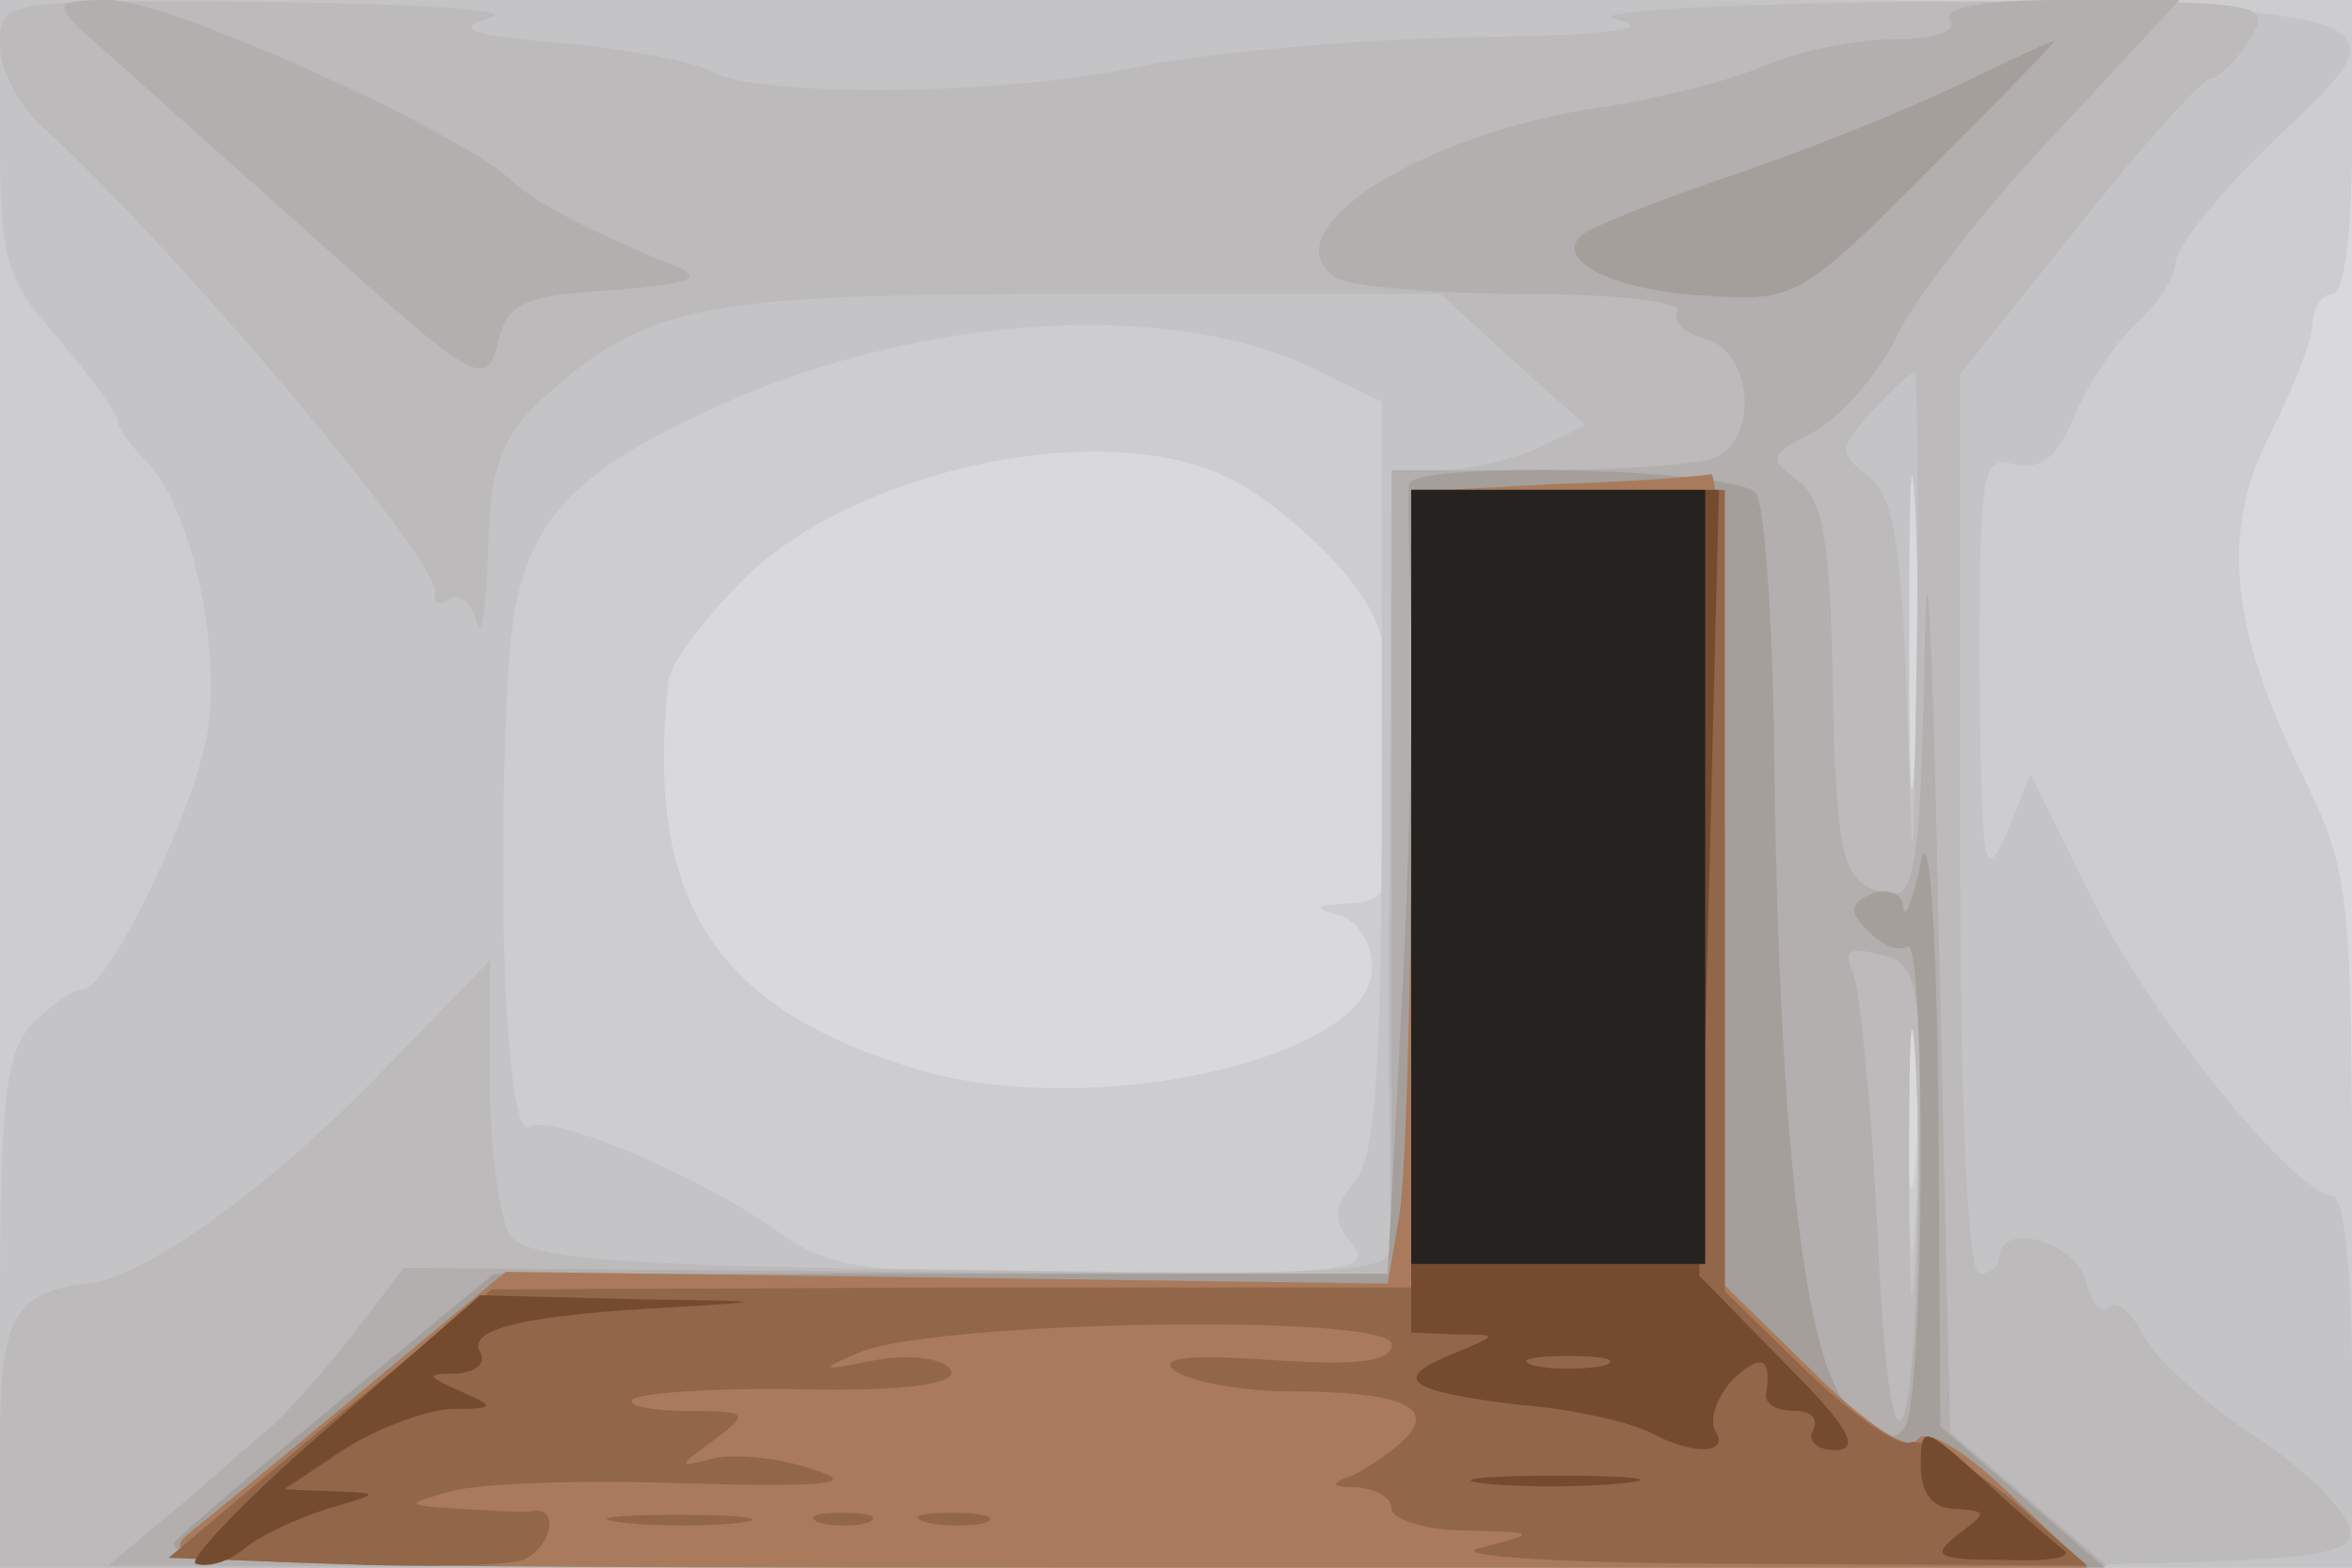 <svg xmlns="http://www.w3.org/2000/svg" xmlns:xlink="http://www.w3.org/1999/xlink" width="120" height="80"><g><svg xmlns="http://www.w3.org/2000/svg" xmlns:xlink="http://www.w3.org/1999/xlink" width="120" height="80"/><svg xmlns="http://www.w3.org/2000/svg" width="120" height="80" version="1.0" viewBox="0 0 120 80"><g fill="#d9d9dc" transform="matrix(.1 0 0 -.1 0 80)"><path d="M0 400V0h1200v800H0V400z"/></g></svg><svg xmlns="http://www.w3.org/2000/svg" width="120" height="80" version="1.0" viewBox="0 0 120 80"><g fill="#cdcdd0" transform="matrix(.1 0 0 -.1 0 80)"><path d="M0 400V0h1200v177c0 169-1 178-26 229-37 76-41 124-15 174 11 22 21 47 21 55s5 15 10 15c6 0 10 32 10 75v75H0V400zm977 13c-2-37-3-10-3 62s1 102 3 68 2-93 0-130zM629 555c16-8 40-28 55-45 23-27 26-41 26-101 0-65-1-69-22-70-17-1-19-2-5-6 10-3 17-14 17-27 0-46-142-78-231-52-105 31-140 87-128 198 1 10 19 33 39 53 58 57 187 83 249 50zm348-352c-2-21-4-6-4 32 0 39 2 55 4 38 2-18 2-50 0-70z"/></g></svg><svg xmlns="http://www.w3.org/2000/svg" width="120" height="80" version="1.0" viewBox="0 0 120 80"><g fill="#c4c3c6" transform="matrix(.1 0 0 -.1 0 80)"><path d="M0 730c0-63 3-73 30-103 16-19 30-38 30-42 0-3 7-13 15-21 22-22 38-93 31-137-7-42-51-132-64-132-5 0-16-8-25-17C3 264 0 240 0 131V0h1200v95c0 55-4 95-10 95-19 0-95 94-124 154l-30 61-12-30c-12-27-13-18-14 82 0 103 1 111 18 106 14-3 22 4 31 26 7 16 21 37 32 47 10 9 19 23 19 30s20 33 45 57c82 82 121 77-555 77H0v-70zm670-118 35-17V404c0-147-3-195-14-207-11-14-11-20-1-32 11-13-4-15-125-15-122 0-140 2-166 20-41 30-118 62-129 55s-17 111-11 225c3 78 23 105 110 144 103 46 229 53 301 18zm307-199c-2-37-3-10-3 62s1 102 3 68 2-93 0-130zm0-240c-2-27-3-5-3 47s1 74 3 48c2-27 2-69 0-95z"/></g></svg><svg xmlns="http://www.w3.org/2000/svg" width="120" height="80" version="1.0" viewBox="0 0 120 80"><g fill="#bdbabb" transform="matrix(.1 0 0 -.1 0 80)"><path d="M0 777c0-13 10-32 23-43 65-59 204-223 199-237-1-5 2-6 7-3 5 4 12-2 14-11 3-10 5 6 6 35 1 43 6 57 26 77 55 50 80 55 277 55h183l37-34 37-33-25-12c-14-6-36-11-49-11h-25l-1-187c-1-104 0-196 1-206 1-17-11-18-220-15-183 2-222 6-230 18-5 8-10 43-10 77v63l-62-64c-56-56-115-98-143-101-38-4-45-18-45-81V0h600c565 0 600 1 599 18 0 9-21 31-47 48s-52 40-58 52-14 19-18 15-9 2-12 14c-6 20-44 30-44 11 0-4-4-8-10-8s-10 83-10 229v230l60 75c33 42 64 76 68 76s13 9 20 20c12 20 10 20-170 19-106-1-170-5-153-9 20-5-5-8-75-9-58-1-134-8-169-15-69-15-197-16-219-2-7 4-41 11-75 14-48 4-56 7-37 13 14 4-37 7-112 8C0 800 0 800 0 777zm978-304c-2-131-2-132-5-33-3 83-7 108-20 117-15 12-15 14 2 33 10 11 20 20 22 20 1 0 2-62 1-137zm-1-320c-2-32-3-8-3 52 0 61 1 87 3 58s2-78 0-110z"/></g></svg><svg xmlns="http://www.w3.org/2000/svg" width="120" height="80" version="1.0" viewBox="0 0 120 80"><g fill="#b3afae" transform="matrix(.1 0 0 -.1 0 80)"><path d="M40 786c8-7 58-52 111-99 92-83 97-86 103-62 5 21 13 24 59 27 38 3 47 6 32 12-44 18-71 32-83 43-27 26-176 93-206 93-26 0-28-2-16-14zm955 4c4-6-8-10-28-10-19 0-50-6-68-14-19-8-56-17-84-21-92-14-169-64-133-87 7-4 50-8 96-8s81-4 78-9 3-11 14-14c24-6 28-52 4-61-9-3-49-6-90-6h-74V149l-252 2-252 2-26-34c-14-18-34-41-45-50s-33-29-50-43L55 1h1020l-40 34-40 34-6 263c-3 145-6 206-7 136-2-105-5-126-17-124-25 4-28 14-30 107-1 72-5 95-18 104-15 11-14 13 9 25 14 8 32 29 41 47 8 18 44 65 80 103l65 70h-62c-38 0-59-4-55-10zm-16-589c-1-151-15-172-21-31-3 63-9 123-12 132-6 13-3 15 13 11 20-5 21-12 20-112z"/></g></svg><svg xmlns="http://www.w3.org/2000/svg" width="120" height="80" version="1.0" viewBox="0 0 120 80"><g fill="#a49f9b" transform="matrix(.1 0 0 -.1 0 80)"><path d="M1000 757c-25-12-76-33-115-46-38-13-74-27-78-31-15-13 18-29 65-31 44-3 48 0 112 64 37 37 66 67 64 66-2 0-23-10-48-22zM719 553c-1-5 0-37 1-72s-1-123-5-197l-7-134H252l-74-61c-40-33-80-67-88-75C78 2 145 0 575 0h499l-42 36-42 36-1 161c-1 98-5 148-9 127-4-19-8-30-9-23 0 7-8 10-16 7-11-5-12-9-2-19 7-7 15-11 20-8 10 6 9-229-1-245-6-9-13-7-29 10-23 25-36 143-38 349-1 58-5 111-9 117-8 13-175 17-177 5z"/></g></svg><svg xmlns="http://www.w3.org/2000/svg" width="120" height="80" version="1.0" viewBox="0 0 120 80"><g fill="#a97b5c" transform="matrix(.1 0 0 -.1 0 80)"><path d="m793 553-73-4V382c0-92-3-183-6-202l-6-35-225 3-225 3-70-58c-38-32-80-66-91-75C76 1 99 0 570 0h495l-40 38c-24 23-43 34-47 27-4-6-26 8-53 35l-45 44v208c0 114-3 207-7 206-5-1-41-4-80-5z"/></g></svg><svg xmlns="http://www.w3.org/2000/svg" width="120" height="80" version="1.0" viewBox="0 0 120 80"><g fill="#916649" transform="matrix(.1 0 0 -.1 0 80)"><path d="M720 346V143H485l-234-1-83-68L86 5l84-3c46-2 89-1 97 2 14 6 19 27 5 25-4-1-20 0-37 1-29 2-29 2-5 9 14 4 68 6 120 4 73-2 88 0 65 7-16 6-39 8-50 6-20-5-20-5-1 9s18 15-14 15c-18 0-31 3-27 6 3 3 42 6 87 5 54-1 79 3 75 10-4 6-21 8-38 5-29-6-30-5-8 4 38 16 271 20 271 4 0-9-17-11-62-8-43 3-58 1-48-6 8-5 34-10 57-10 57 0 76-8 60-24-7-7-19-15-27-19-12-4-11-6 3-6 9-1 17-5 17-11 0-5 17-11 38-11 37-1 37-1 7-9-17-4 43-8 140-8l170-1-39 34c-22 18-45 31-51 29-6-3-30 14-53 36l-42 41v409H720V346zM318 23c18-2 45-2 60 0s0 4-33 4-45-2-27-4zm100 0c6-2 18-2 25 0 6 3 1 5-13 5s-19-2-12-5zm55 0c9-2 23-2 30 0 6 3-1 5-18 5-16 0-22-2-12-5z"/></g></svg><svg xmlns="http://www.w3.org/2000/svg" width="120" height="80" version="1.0" viewBox="0 0 120 80"><g fill="#744b2f" transform="matrix(.1 0 0 -.1 0 80)"><path d="M720 335V120l23-1c22 0 22 0-2-10-32-13-23-19 35-26 27-2 56-9 66-14 22-12 41-11 33 1-3 6 1 17 9 26 15 14 20 11 17-8 0-5 6-8 15-8 8 0 12-4 9-10-3-5 2-10 11-10 14 0 7 12-25 44l-44 45 5 200 5 201H720V335zm98-232c-10-2-26-2-35 0-10 3-2 5 17 5s27-2 18-5zM168 72C125 35 95 3 100 2c6-2 17 1 25 8 7 6 26 15 42 20 27 8 28 8 3 9l-25 1 30 20c17 11 41 20 55 21 23 0 23 1 5 9s-18 9-2 9c10 1 15 5 12 11-7 12 23 19 100 23 50 3 47 3-20 4l-80 2-77-67zm812-20c0-14 6-22 18-22 16-1 16-2 1-13-14-11-11-13 23-13 22-1 36 1 31 5-4 3-23 19-40 35-32 29-33 29-33 8zm-223-9c18-2 50-2 70 0 21 2 7 4-32 4-38 0-55-2-38-4z"/></g></svg><svg xmlns="http://www.w3.org/2000/svg" width="120" height="80" version="1.0" viewBox="0 0 120 80"><g fill="#25221f" transform="matrix(.1 0 0 -.1 0 80)"><path d="M720 353V155h150v395H720V353z"/></g></svg></g></svg>